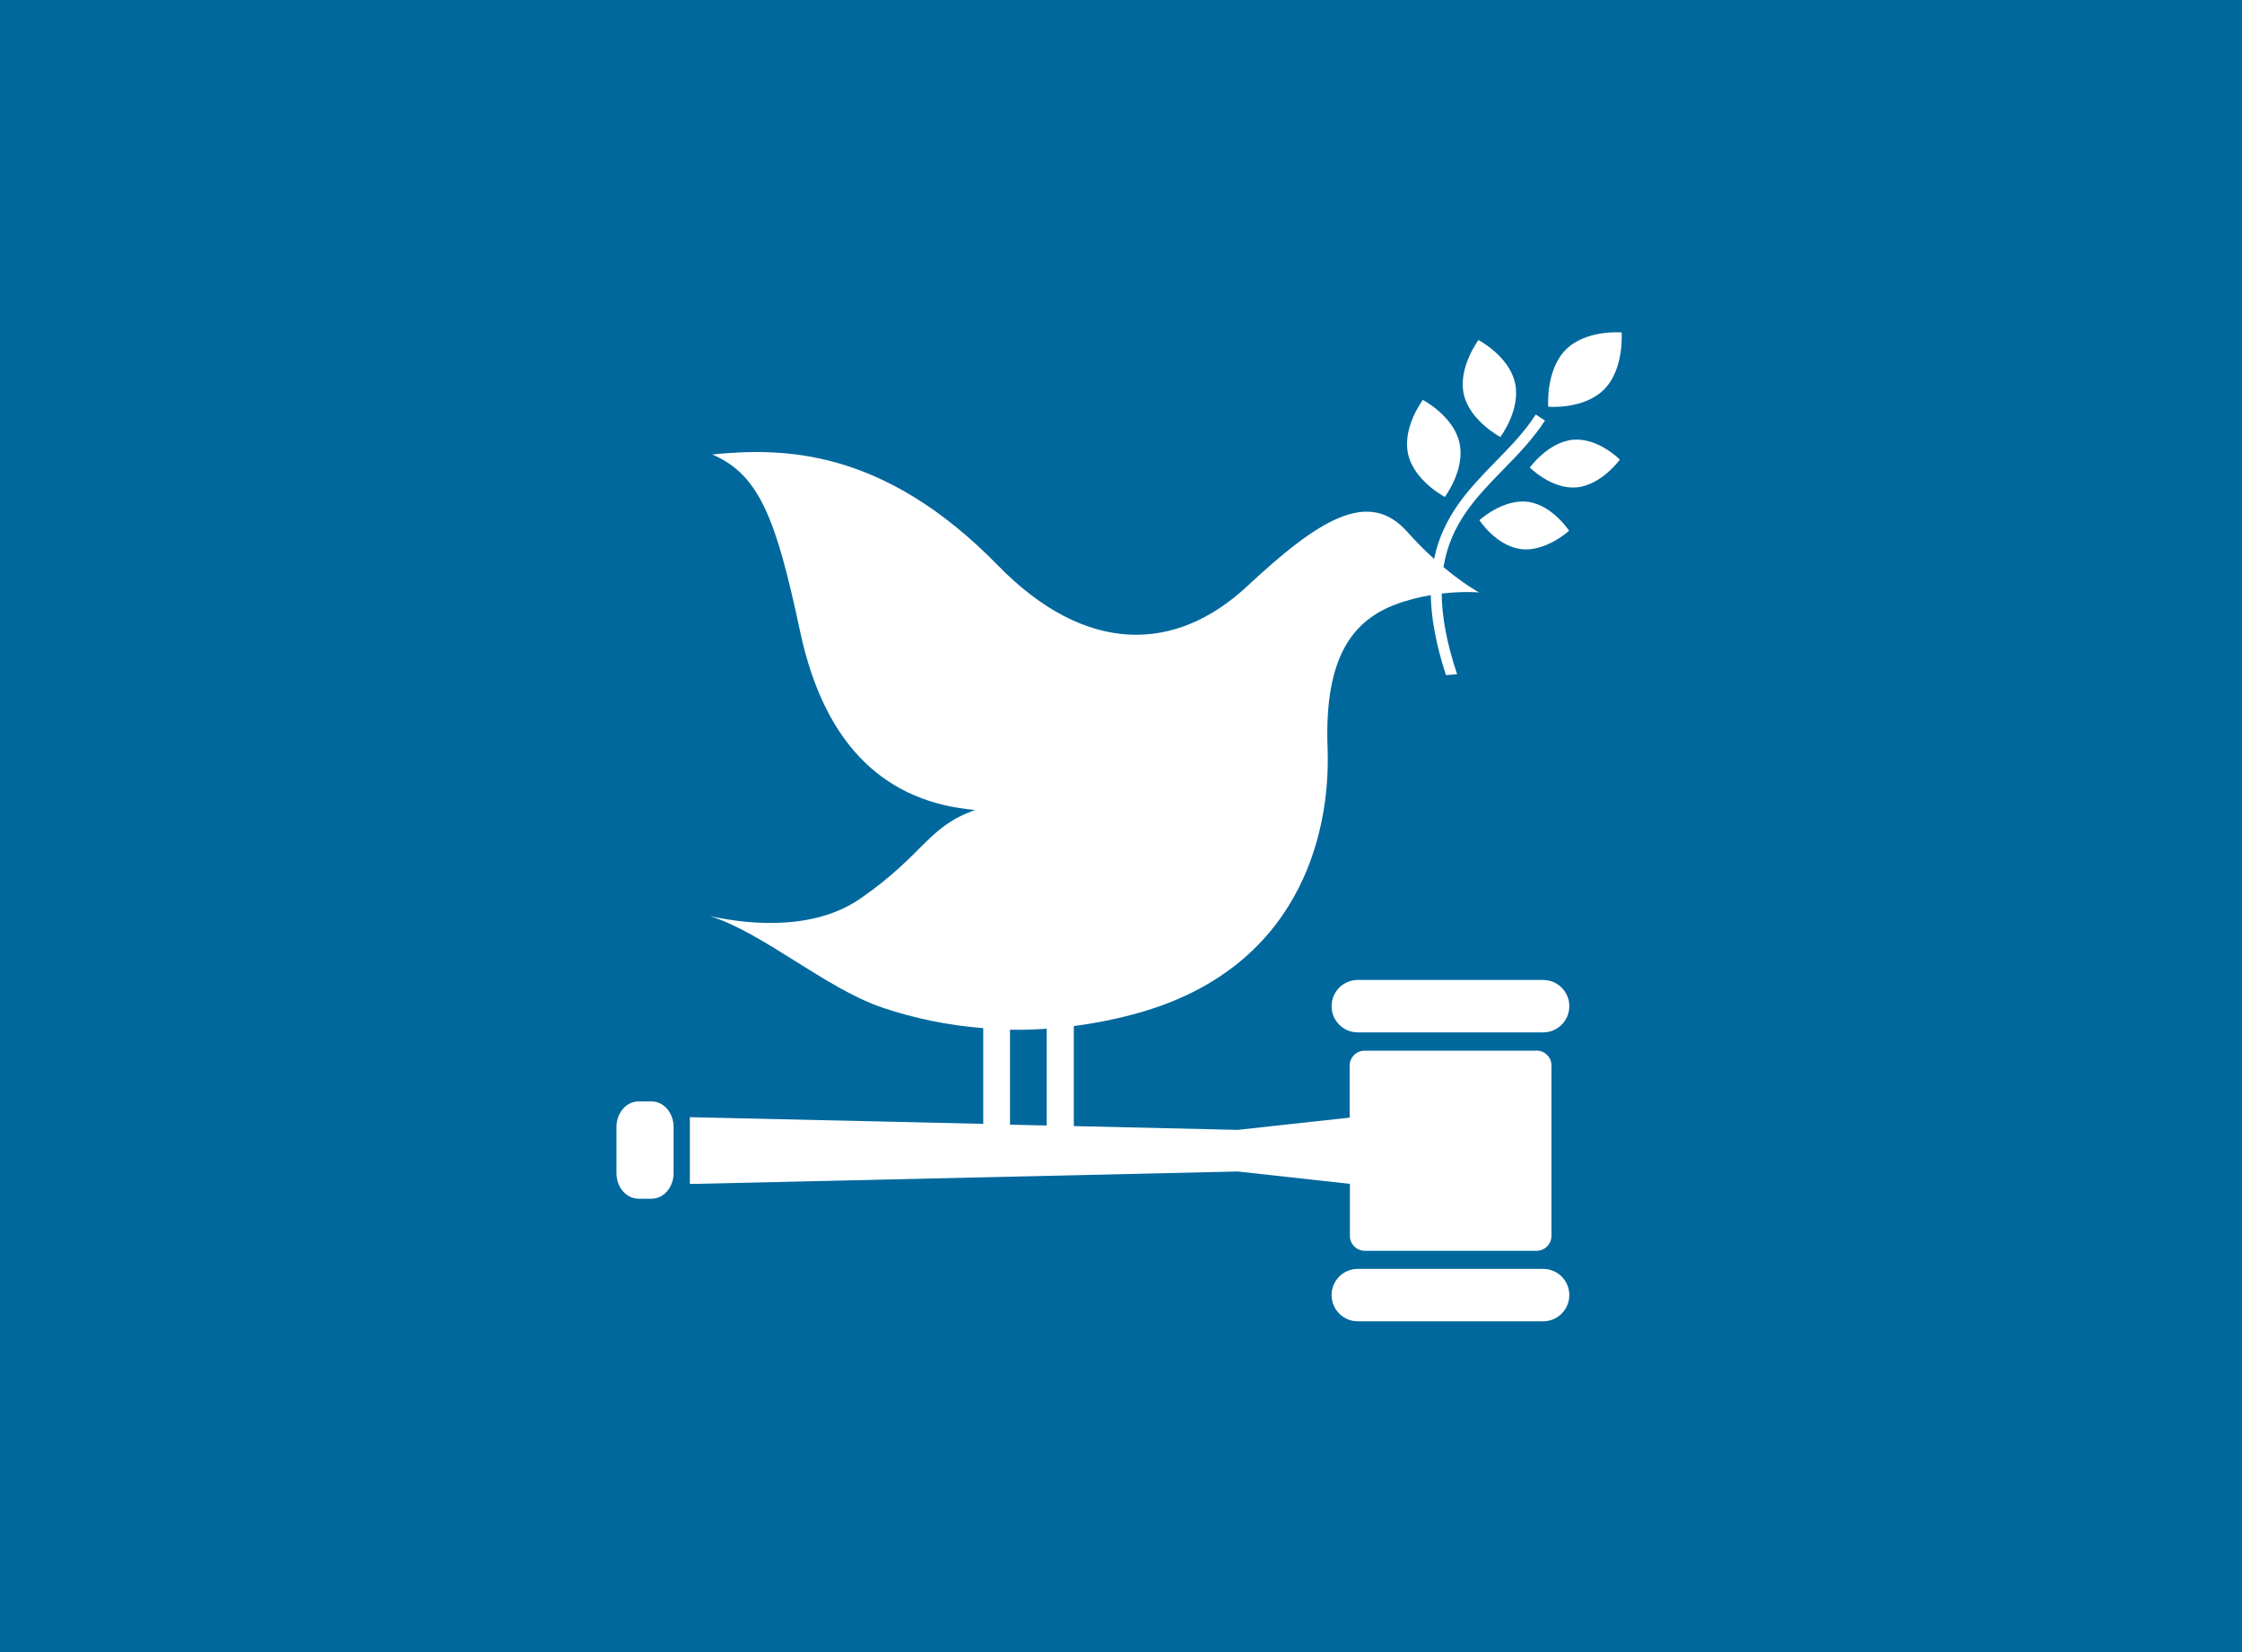 <svg width="380" height="280" viewBox="0 0 380 280" fill="none" xmlns="http://www.w3.org/2000/svg">
<rect x="0" y="0" width="380" height="280" fill="#333333" stroke="none"/>
<g clip-path="url(#clip0_39_3558)">
<rect width="380" height="280" fill="white"/>
<rect width="380" height="280" fill="#00689D"/>
<path d="M320 10H60V270H320V10Z" fill="#00689D"/>
<path d="M250.595 57.627C250.595 57.627 247.097 62.278 248.099 66.815C249.12 71.352 254.301 74.056 254.301 74.056C254.301 74.056 257.817 69.405 256.777 64.868C255.756 60.33 250.576 57.627 250.576 57.627" fill="white"/>
<path d="M244.885 84.227C244.885 84.227 248.401 79.576 247.361 75.02C246.34 70.483 241.16 67.779 241.16 67.779C241.16 67.779 237.643 72.43 238.664 76.967C239.685 81.504 244.866 84.208 244.866 84.208" fill="white"/>
<path d="M259.292 79.236C259.292 79.236 262.998 82.979 267.214 82.601C271.43 82.223 274.549 77.893 274.549 77.893C274.549 77.893 270.844 74.15 266.628 74.528C262.412 74.906 259.292 79.236 259.292 79.236Z" fill="white"/>
<path d="M265.36 59.291C261.938 62.77 262.411 68.933 262.411 68.933C262.411 68.933 268.461 69.462 271.902 65.984C275.324 62.505 274.851 56.341 274.851 56.341C274.851 56.341 268.801 55.812 265.36 59.291Z" fill="white"/>
<path d="M257.798 93.075C261.995 93.566 265.947 89.955 265.947 89.955C265.947 89.955 263.092 85.55 258.895 85.039C254.698 84.548 250.746 88.159 250.746 88.159C250.746 88.159 253.601 92.564 257.817 93.056" fill="white"/>
<path d="M261.542 166.086H230.138C227.68 166.086 225.695 168.071 225.695 170.529C225.695 172.987 227.68 174.972 230.138 174.972H261.542C264 174.972 265.985 172.987 265.985 170.529C265.985 168.071 264 166.086 261.542 166.086Z" fill="white"/>
<path d="M261.542 215.051H230.138C227.68 215.051 225.695 217.036 225.695 219.494C225.695 221.951 227.68 223.937 230.138 223.937H261.542C264 223.937 265.985 221.951 265.985 219.494C265.985 217.036 264 215.051 261.542 215.051Z" fill="white"/>
<path d="M260.388 178.072H231.291C229.892 178.072 228.758 179.206 228.758 180.605V189.415L209.757 191.495L182.002 190.852V173.894C185.689 173.421 189.376 172.684 193.044 171.644C219.758 164.101 225.582 142.02 225.014 126.725C224.428 111.166 229.42 105.117 236.566 102.432C238.608 101.657 240.65 101.185 242.503 100.863C242.578 104.682 243.354 109.125 245.074 114.418C245.717 114.38 246.341 114.324 246.965 114.267C245.15 108.841 244.393 104.398 244.356 100.598C248.061 100.164 250.689 100.409 250.689 100.409C250.689 100.409 248.194 99.067 244.658 96.118C245.849 88.745 250.254 84.227 254.773 79.595C257.269 77.043 259.821 74.415 261.863 71.276L260.294 70.256C258.384 73.243 255.87 75.795 253.45 78.271C249.044 82.79 244.583 87.403 243.07 94.719C241.633 93.433 240.083 91.902 238.495 90.106C231.896 82.714 223.426 88.14 211.326 99.407C199.226 110.656 184.007 111.053 169.146 95.834C149.54 75.757 132.43 75.871 120.708 77.024C128.724 80.445 131.541 87.932 135.606 106.988C139.86 126.99 150.599 136.027 165.289 137.275C157.122 140.167 156.725 144.761 145.778 152.323C137.232 158.221 125.208 156.35 120.33 155.253C129.273 158.051 139.879 167.428 149.351 170.699C154.872 172.589 160.695 173.78 166.65 174.253V190.474L116.927 189.339V200.664L209.795 198.546L228.796 200.645V209.455C228.796 210.853 229.93 211.988 231.329 211.988H260.426C261.825 211.988 262.96 210.853 262.96 209.455V180.586C262.96 179.187 261.825 178.053 260.426 178.053L260.388 178.072ZM171.188 174.518C173.249 174.556 175.329 174.499 177.408 174.348V190.757L171.188 190.606V174.499V174.518Z" fill="white"/>
<path d="M114.166 198.83C114.166 201.212 112.503 203.159 110.442 203.159H108.211C106.169 203.159 104.486 201.231 104.486 198.83V191.003C104.486 188.621 106.15 186.674 108.211 186.674H110.442C112.503 186.674 114.166 188.602 114.166 191.003V198.83Z" fill="white"/>
</g>
<defs>
<clipPath id="clip0_39_3558">
<rect width="380" height="280" fill="white"/>
</clipPath>
</defs>
</svg>
